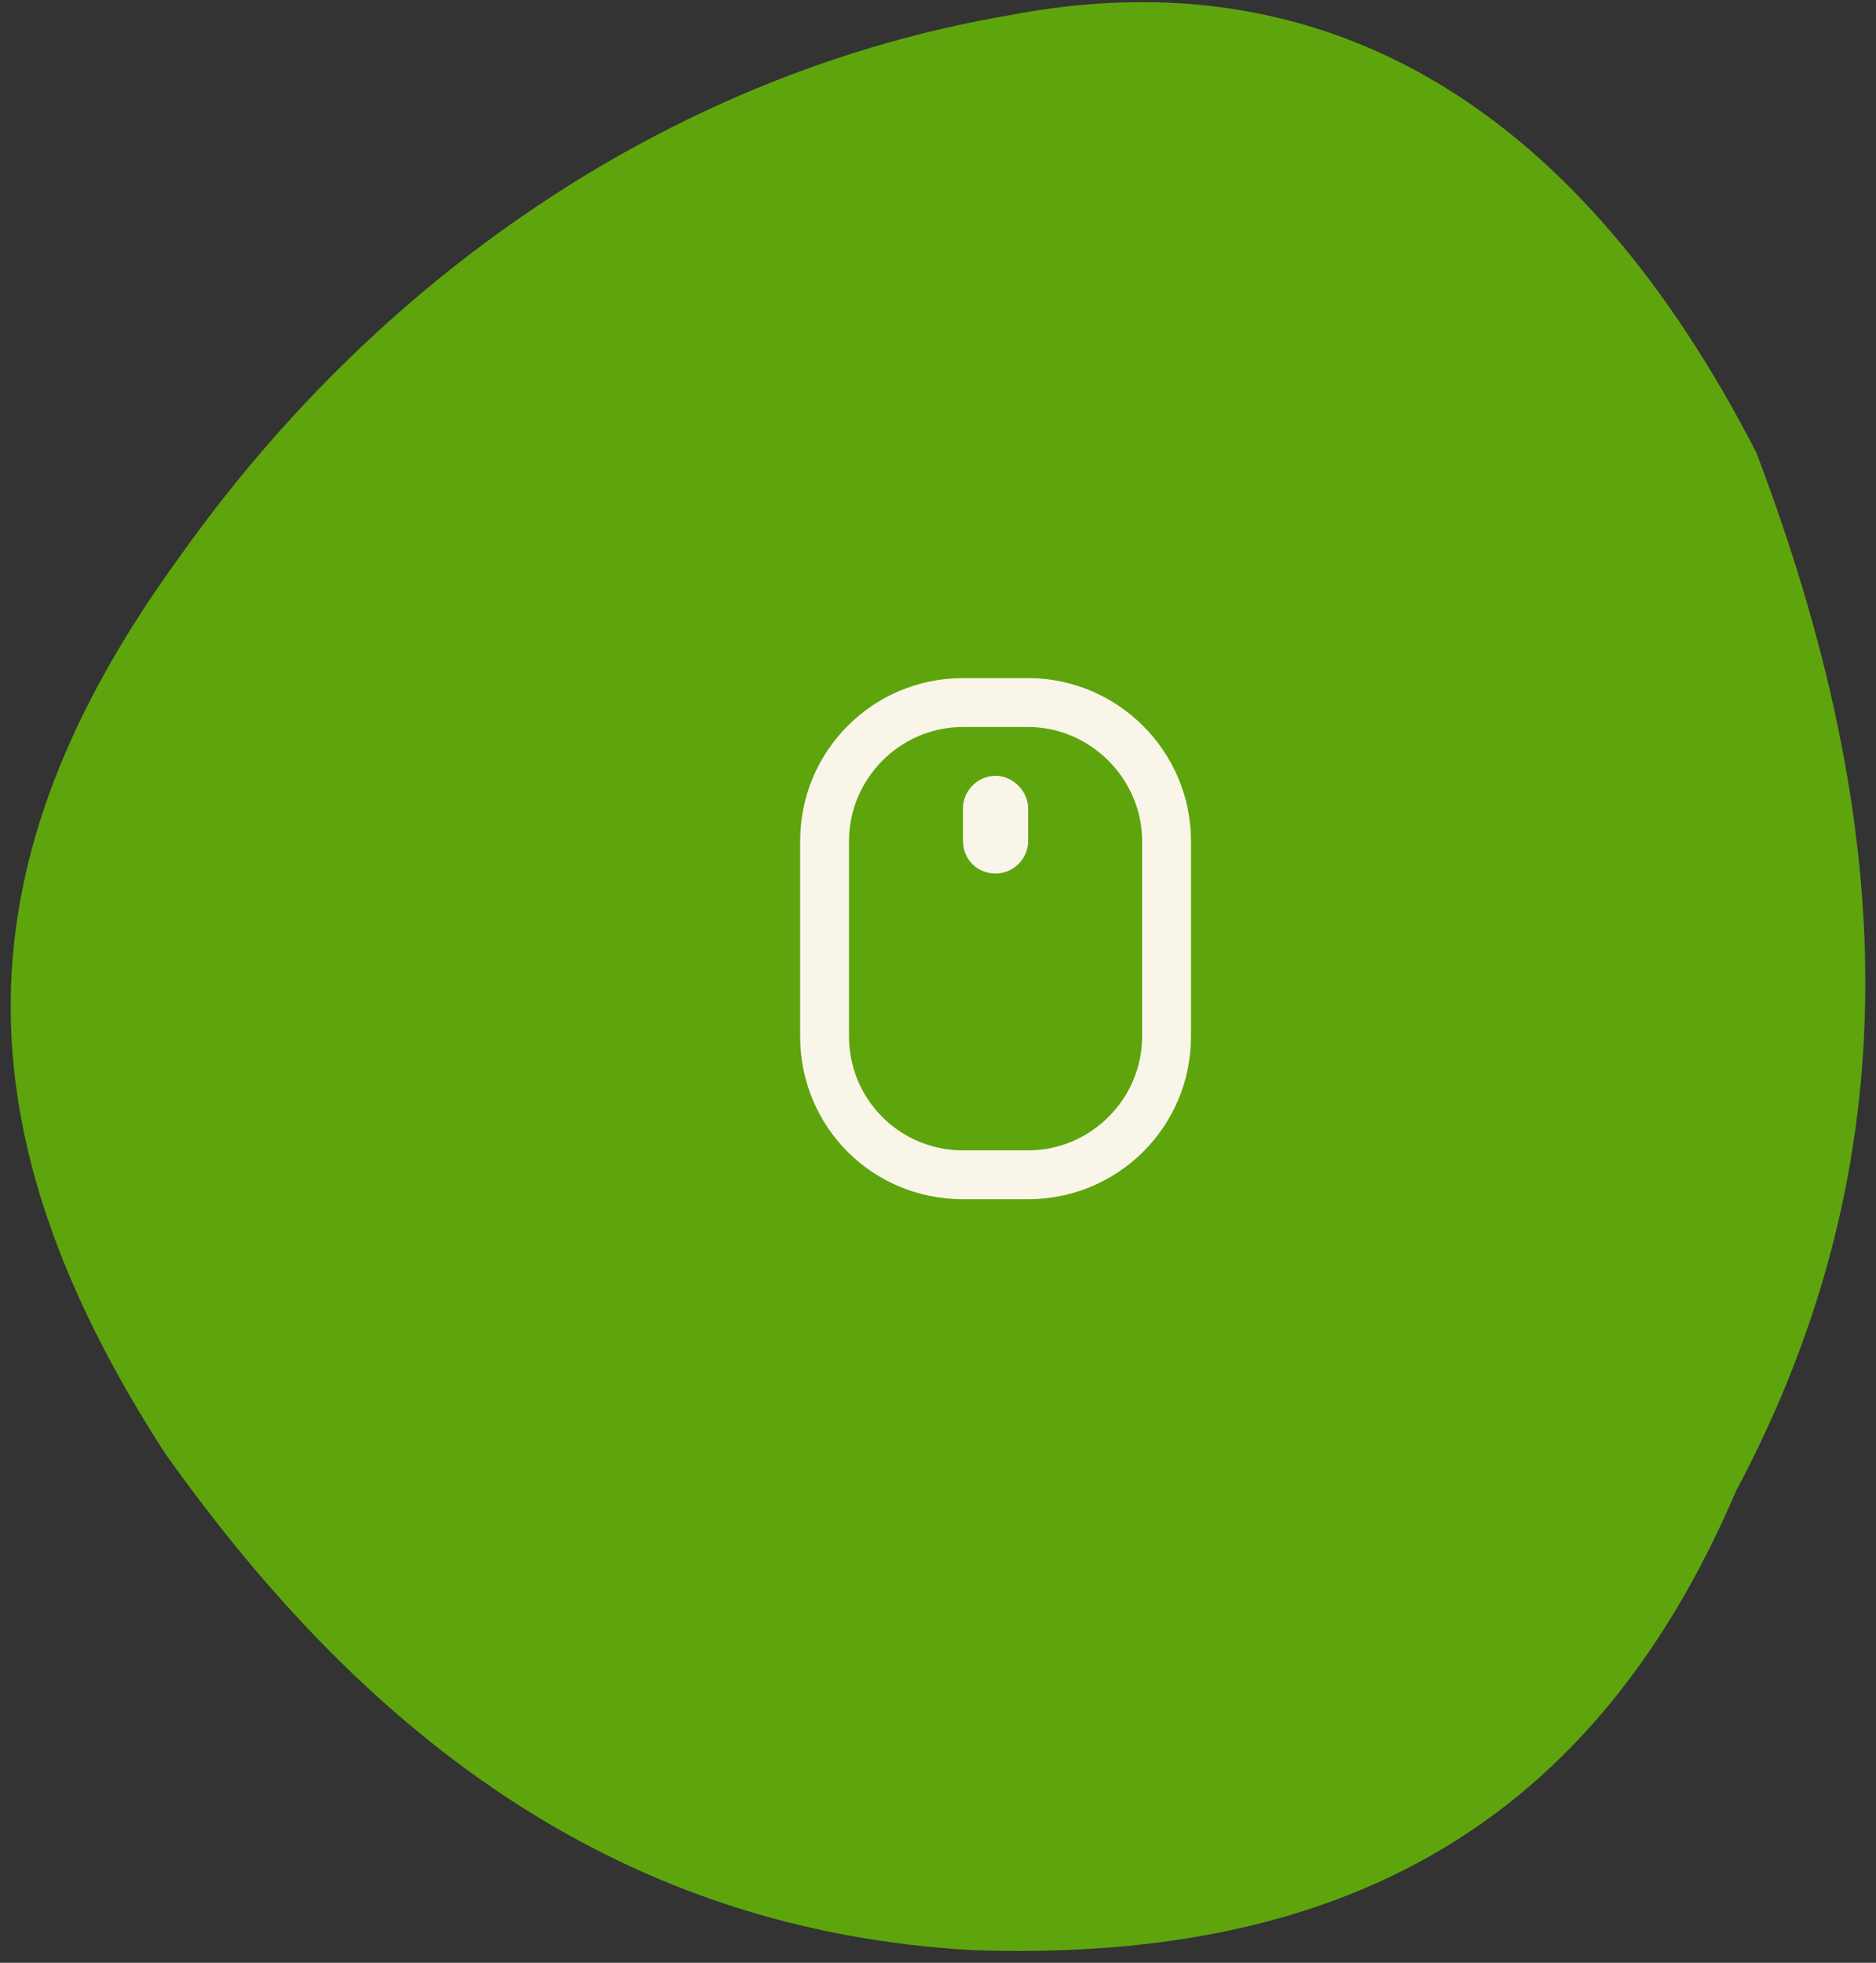 <svg width="108" height="113" viewBox="0 0 108 113" fill="none" xmlns="http://www.w3.org/2000/svg">
<rect x="0" y="0" width="108" height="113" fill="#333333" stroke="none"/>
<path d="M99.94 85.841C91.287 106.131 75.944 112.965 55.971 112.27C36.081 111.15 21.423 100.482 9.493 83.654C-2.477 65.12 -2.481 49.682 10.329 32.071C22.246 15.248 39.416 4.094 57.977 0.902C76.684 -2.747 91.095 6.566 101.111 26.056C109.227 47.439 110.113 66.757 99.94 85.841Z" fill="#5EA50D"/>
<path d="M65.751 59.665V48.415C65.751 44.841 62.763 41.853 59.189 41.853H55.439C51.806 41.853 48.877 44.841 48.877 48.415V59.665C48.877 63.298 51.806 66.228 55.439 66.228H59.189C62.763 66.228 65.751 63.298 65.751 59.665ZM46.064 48.415C46.064 43.259 50.224 39.04 55.439 39.04H59.189C64.345 39.04 68.564 43.259 68.564 48.415V59.665C68.564 64.88 64.345 69.04 59.189 69.04H55.439C50.224 69.04 46.064 64.88 46.064 59.665V48.415ZM57.314 44.665C58.31 44.665 59.189 45.544 59.189 46.54V48.415C59.189 49.47 58.31 50.29 57.314 50.29C56.259 50.29 55.439 49.47 55.439 48.415V46.54C55.439 45.544 56.259 44.665 57.314 44.665Z" fill="#F9F6E9"/>
</svg>

